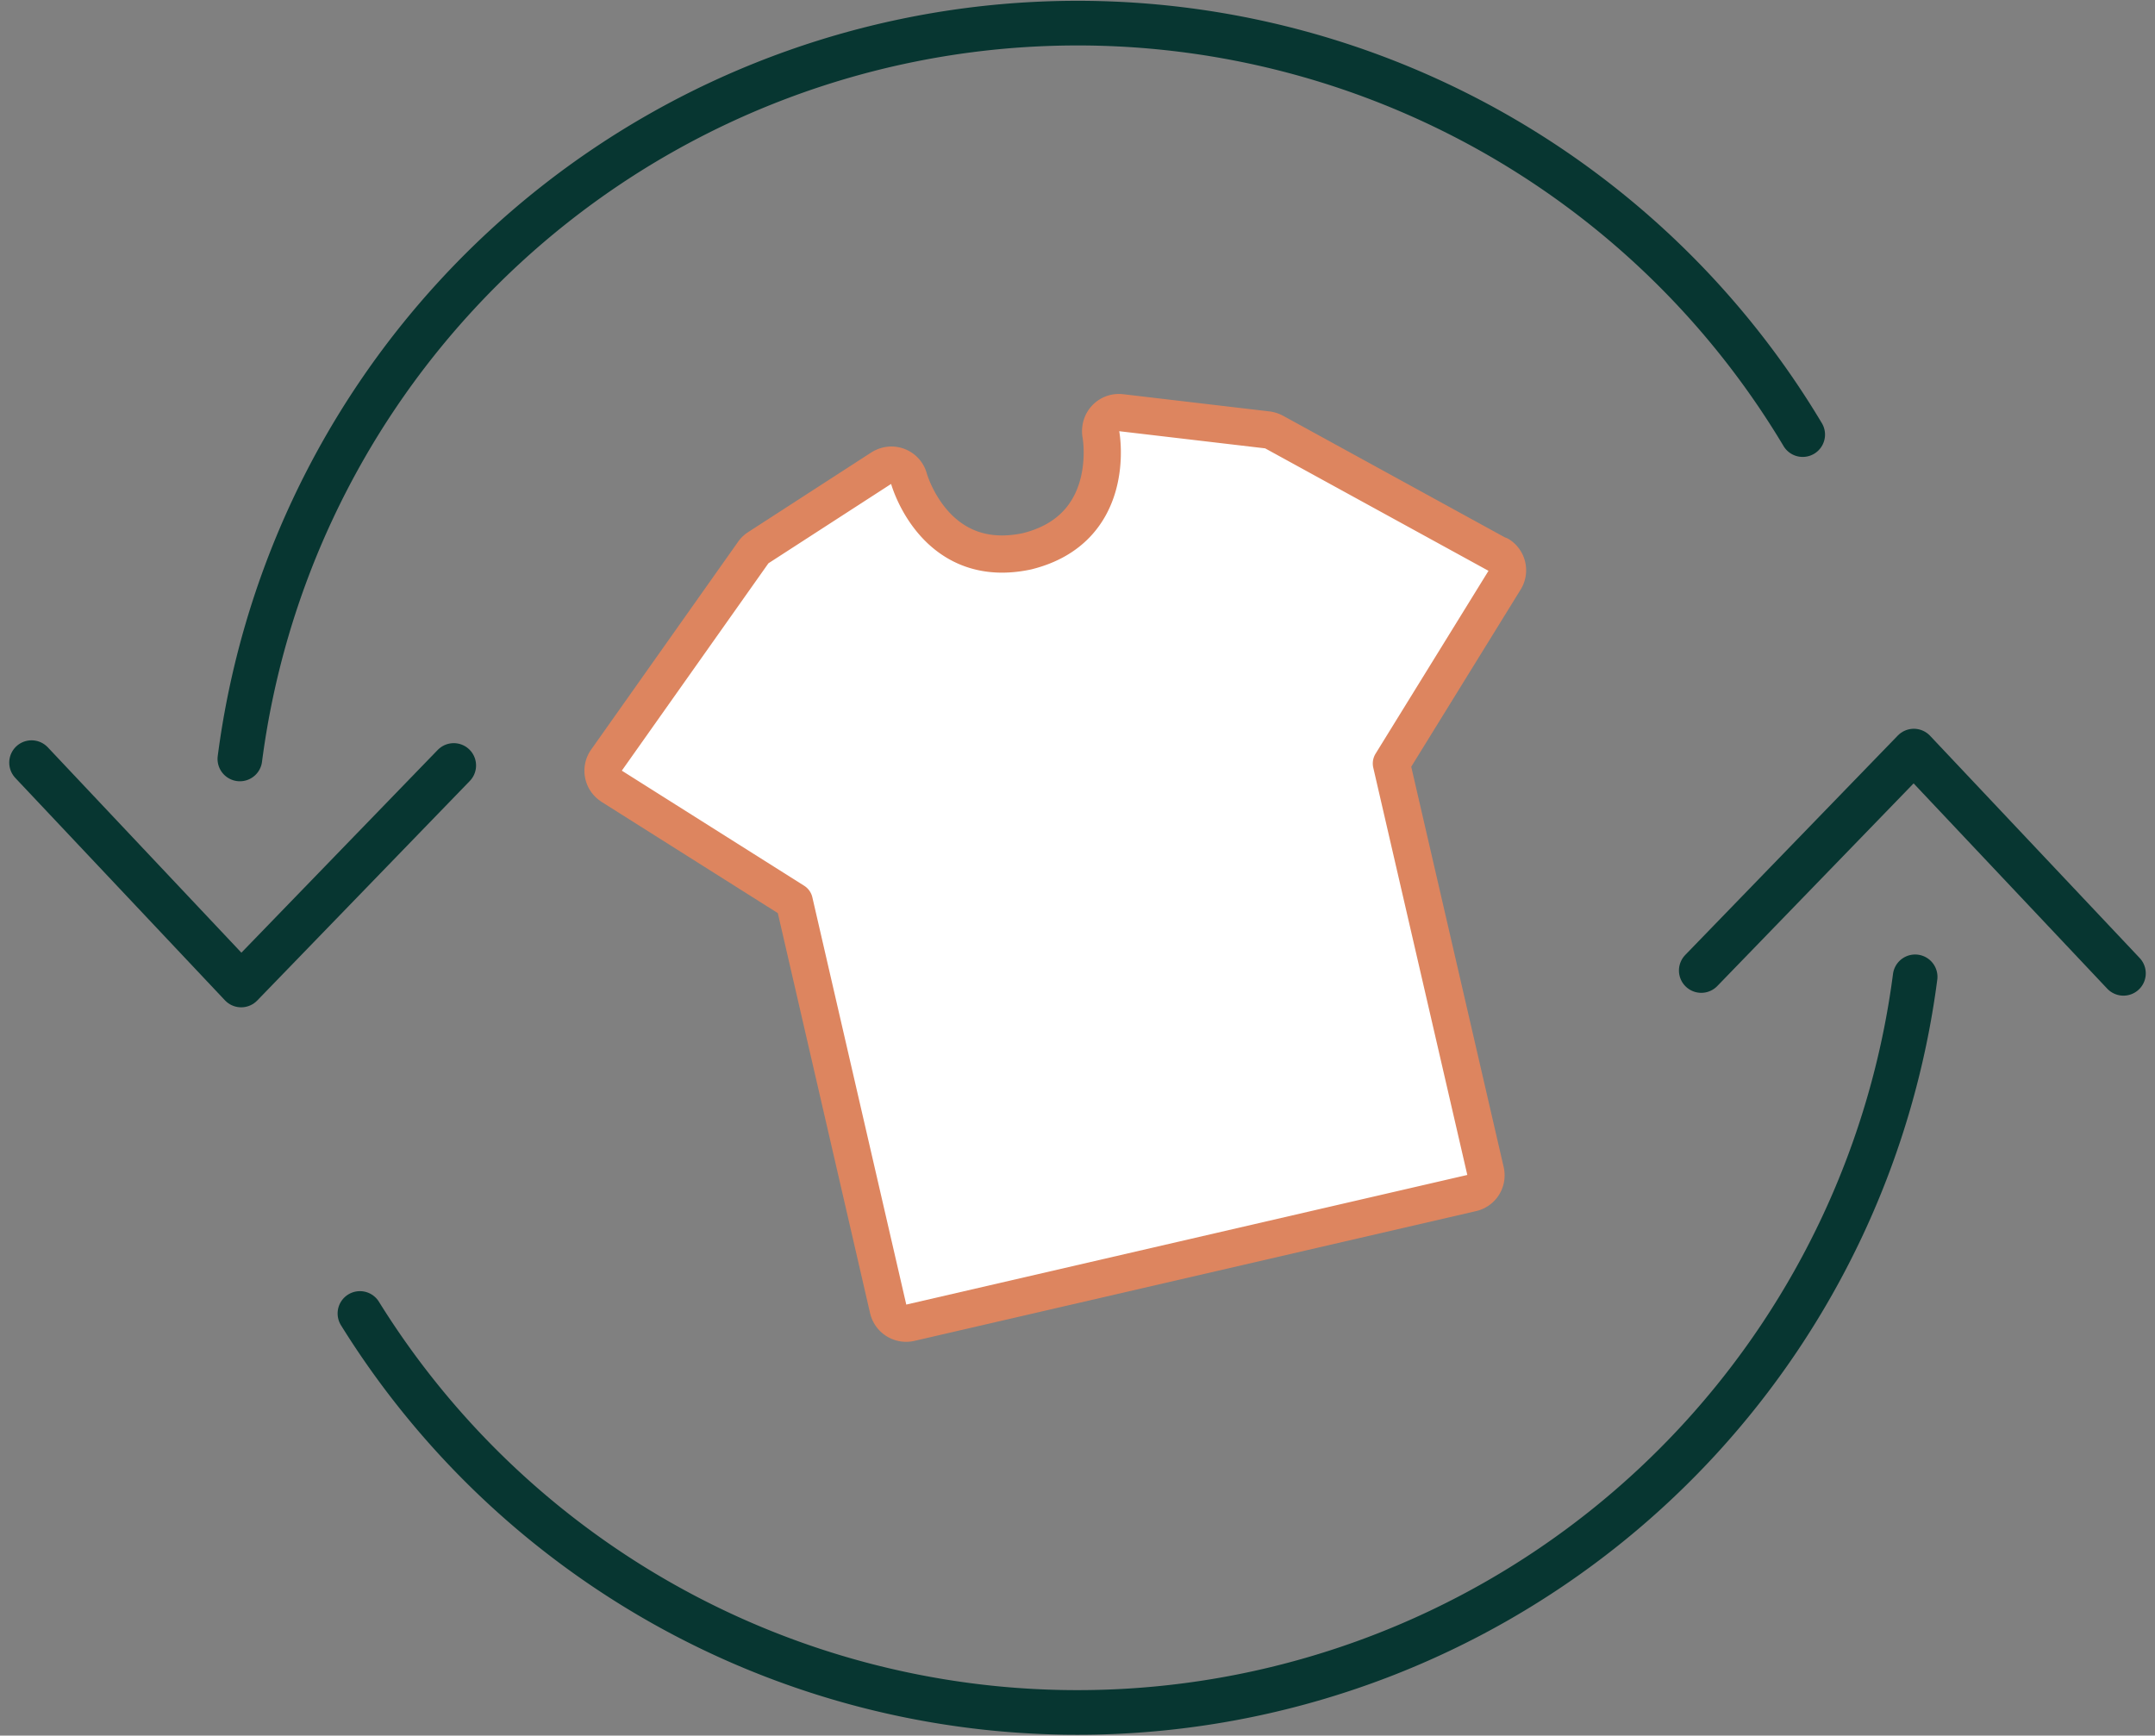 <svg xmlns="http://www.w3.org/2000/svg" width="289.633" height="233.275" viewBox="0 0 289.633 233.275"><rect x="0" y="0" width="289.633" height="233.275" fill="#808080" stroke="none"/><defs><style>.a{isolation:isolate;}.b{fill:none;stroke:#073631;stroke-width:6px;}.b,.c{stroke-linecap:round;stroke-linejoin:round;}.c{fill:#fff;stroke:#dd855f;stroke-width:5px;}</style></defs><g class="a" transform="translate(-1190.759 -7051.508)"><path class="b" d="M73.12,171.362a113.53,113.53,0,0,1,210.044-43.593" transform="translate(1149.878 6982.151)"/><path class="b" d="M293.159,160A113.53,113.53,0,0,1,84.14,205.248" transform="translate(1154.995 7022.799)"/><path class="b" d="M263.993,169.152,235.819,139.28,207.25,168.772" transform="translate(1212.159 7013.178)"/><path class="b" d="M54,140.34l28.174,29.887,28.569-29.506" transform="translate(1141 7013.67)"/><path class="c" d="M196.653,110.832a2.783,2.783,0,0,0-.893-.293l-19.681-2.314a2.445,2.445,0,0,0-2.724,2.138,2.358,2.358,0,0,0,0,.718c.117.527,2.123,12.784-9.914,15.771-12.2,2.607-15.742-9.284-15.888-9.811a2.431,2.431,0,0,0-3.031-1.669,2.664,2.664,0,0,0-.63.278L127.3,126.383a2.4,2.4,0,0,0-.674.659L106.86,155a2.431,2.431,0,0,0,.688,3.383l.1.073,24.5,15.463,12.637,54.8a2.475,2.475,0,0,0,2.929,1.83h0L223.23,213.1a2.431,2.431,0,0,0,1.83-2.929l-12.652-54.8,15.2-24.615a2.431,2.431,0,0,0-.688-3.383h-.1Z" transform="translate(1165.355 6998.751)"/></g></svg>